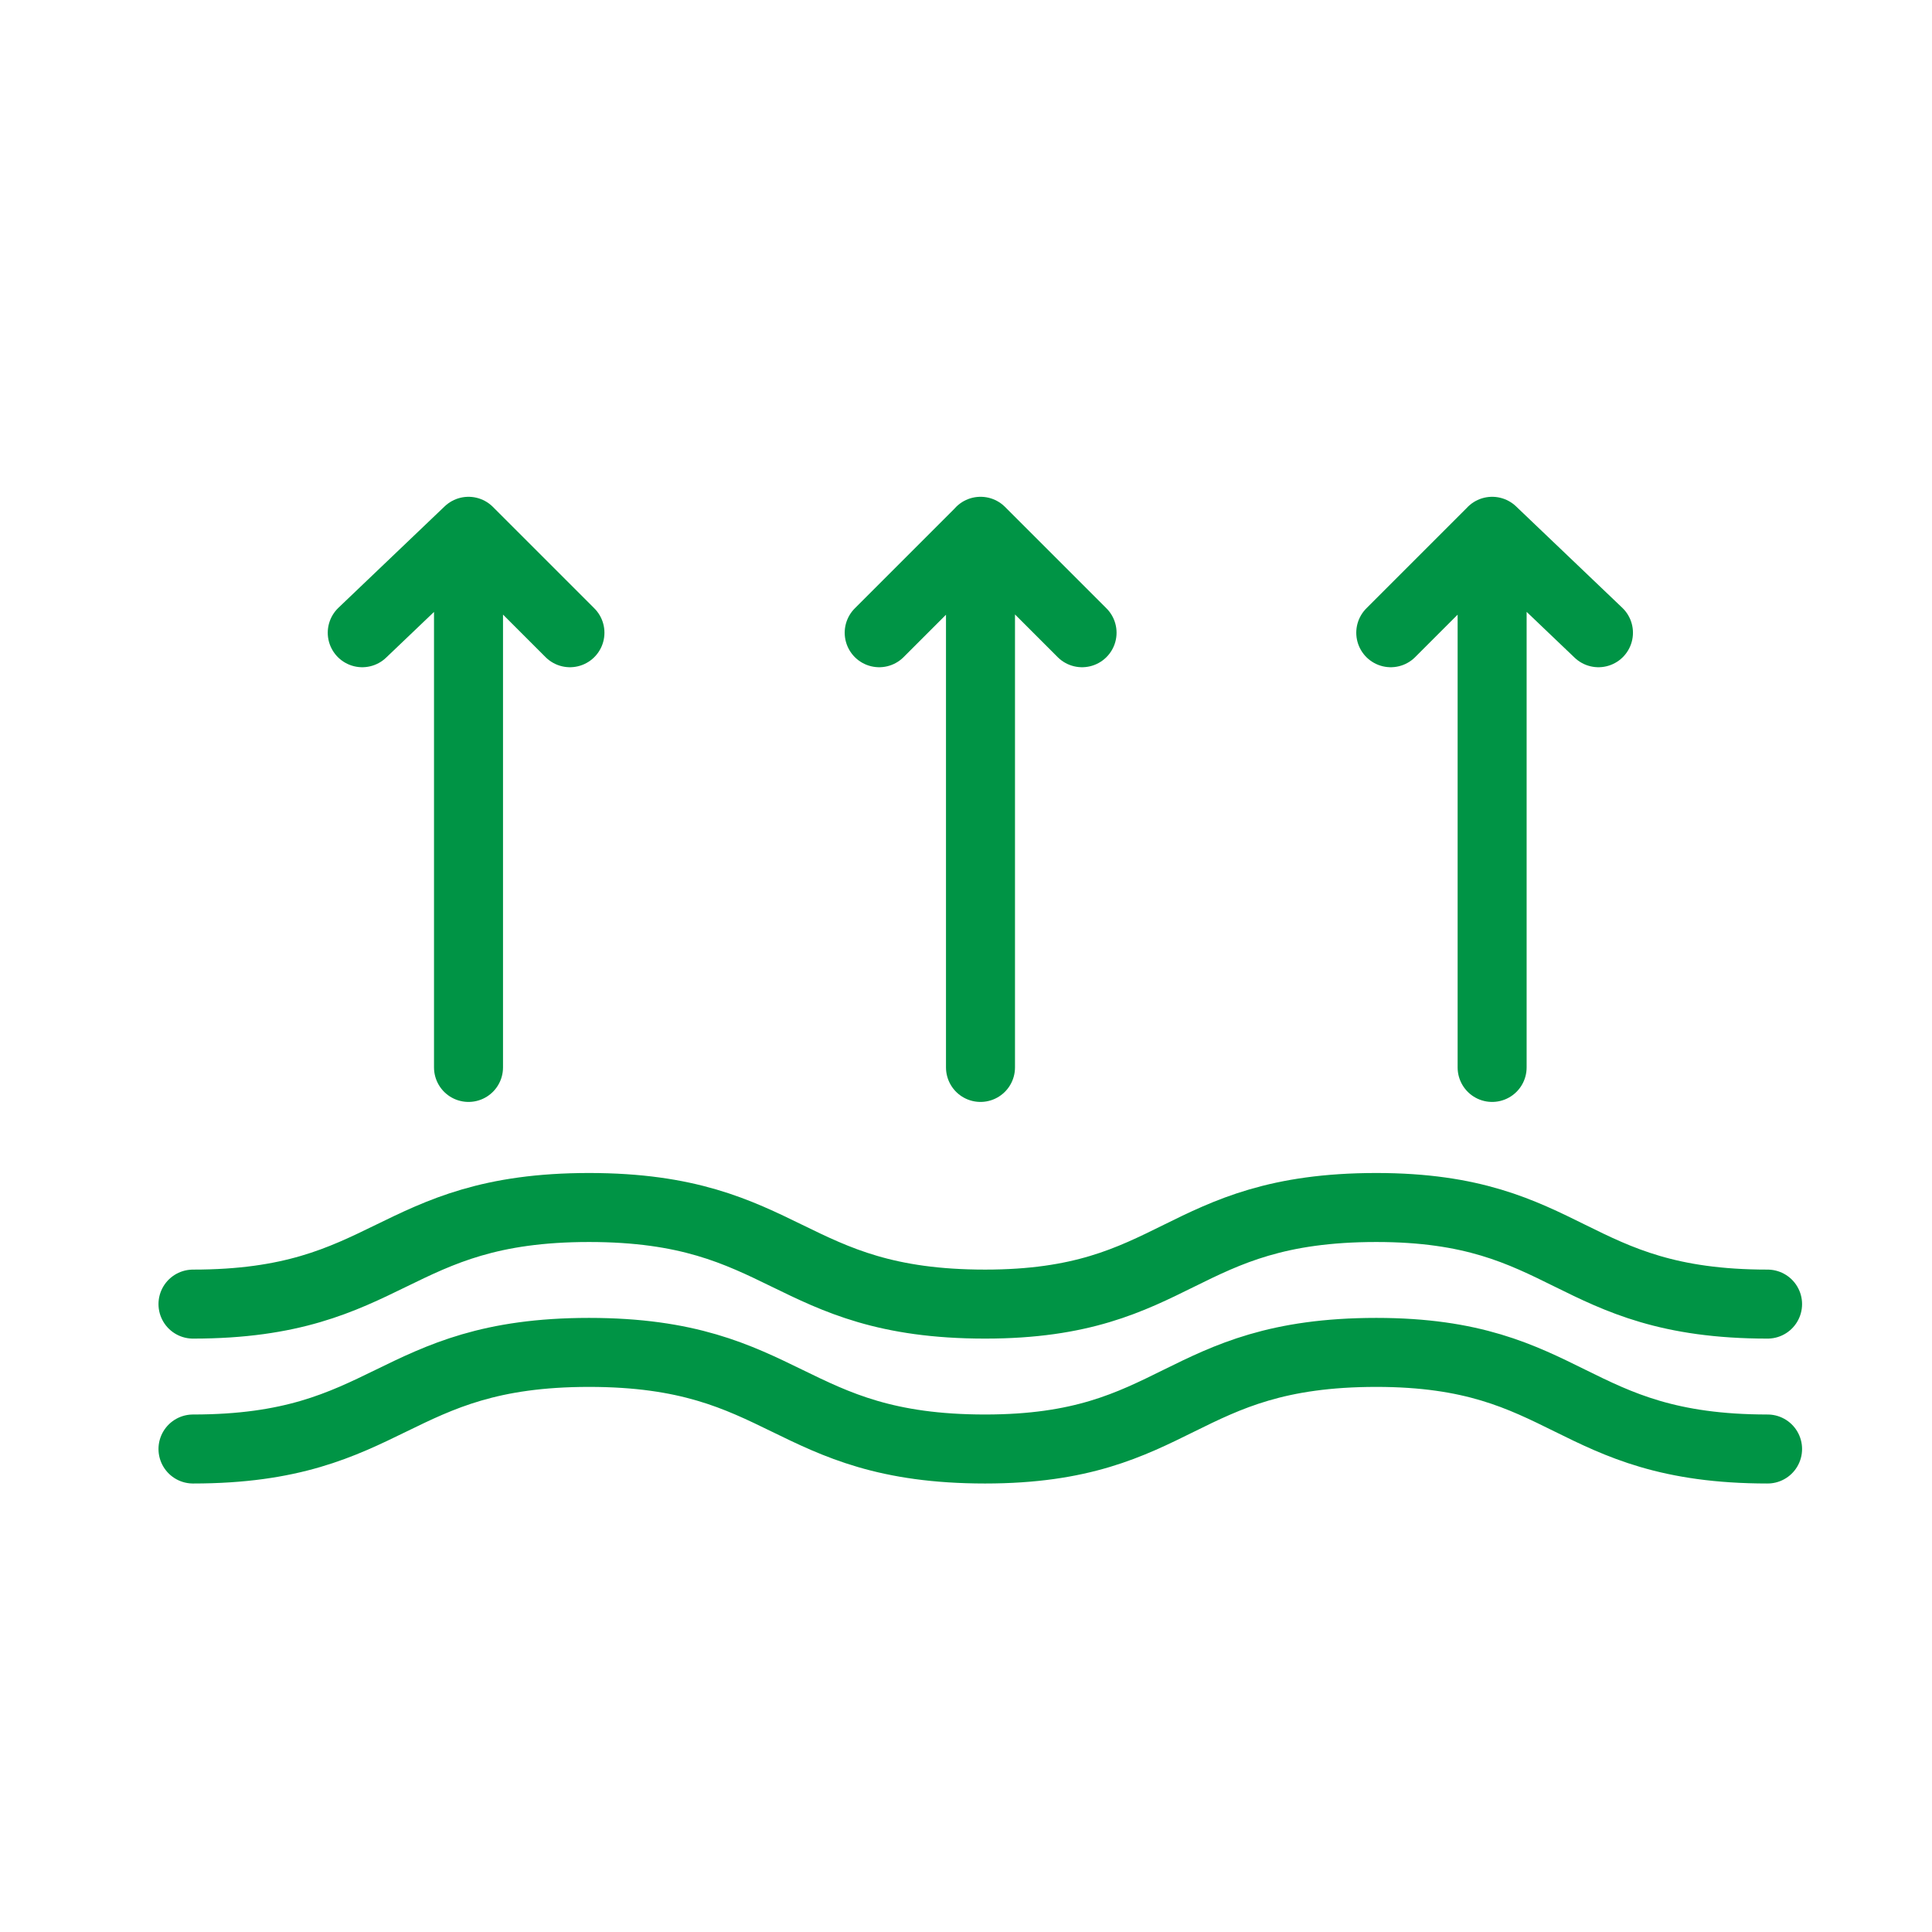 <svg width="28" height="28" viewBox="0 0 28 28" fill="none" xmlns="http://www.w3.org/2000/svg">
    <path d="M25.617 21c-2.87 0-2.87-1.4-5.67-1.4-2.87 0-2.87 1.4-5.67 1.4-2.87 0-2.87-1.4-5.74-1.4S5.667 21 2.797 21M25.617 18.9c-2.87 0-2.87-1.4-5.67-1.4-2.87 0-2.87 1.4-5.67 1.4-2.87 0-2.87-1.4-5.74-1.4s-2.87 1.4-5.74 1.4M6.79 15.47V7.7M5.25 9.17 6.79 7.7l1.47 1.47M14.21 15.47V7.7M12.742 9.17l1.47-1.47 1.47 1.47M21.625 15.47V7.7M20.156 9.17l1.47-1.47 1.54 1.47" stroke="#009445" stroke-miterlimit="10" stroke-linecap="round" stroke-linejoin="round"/>
</svg>

